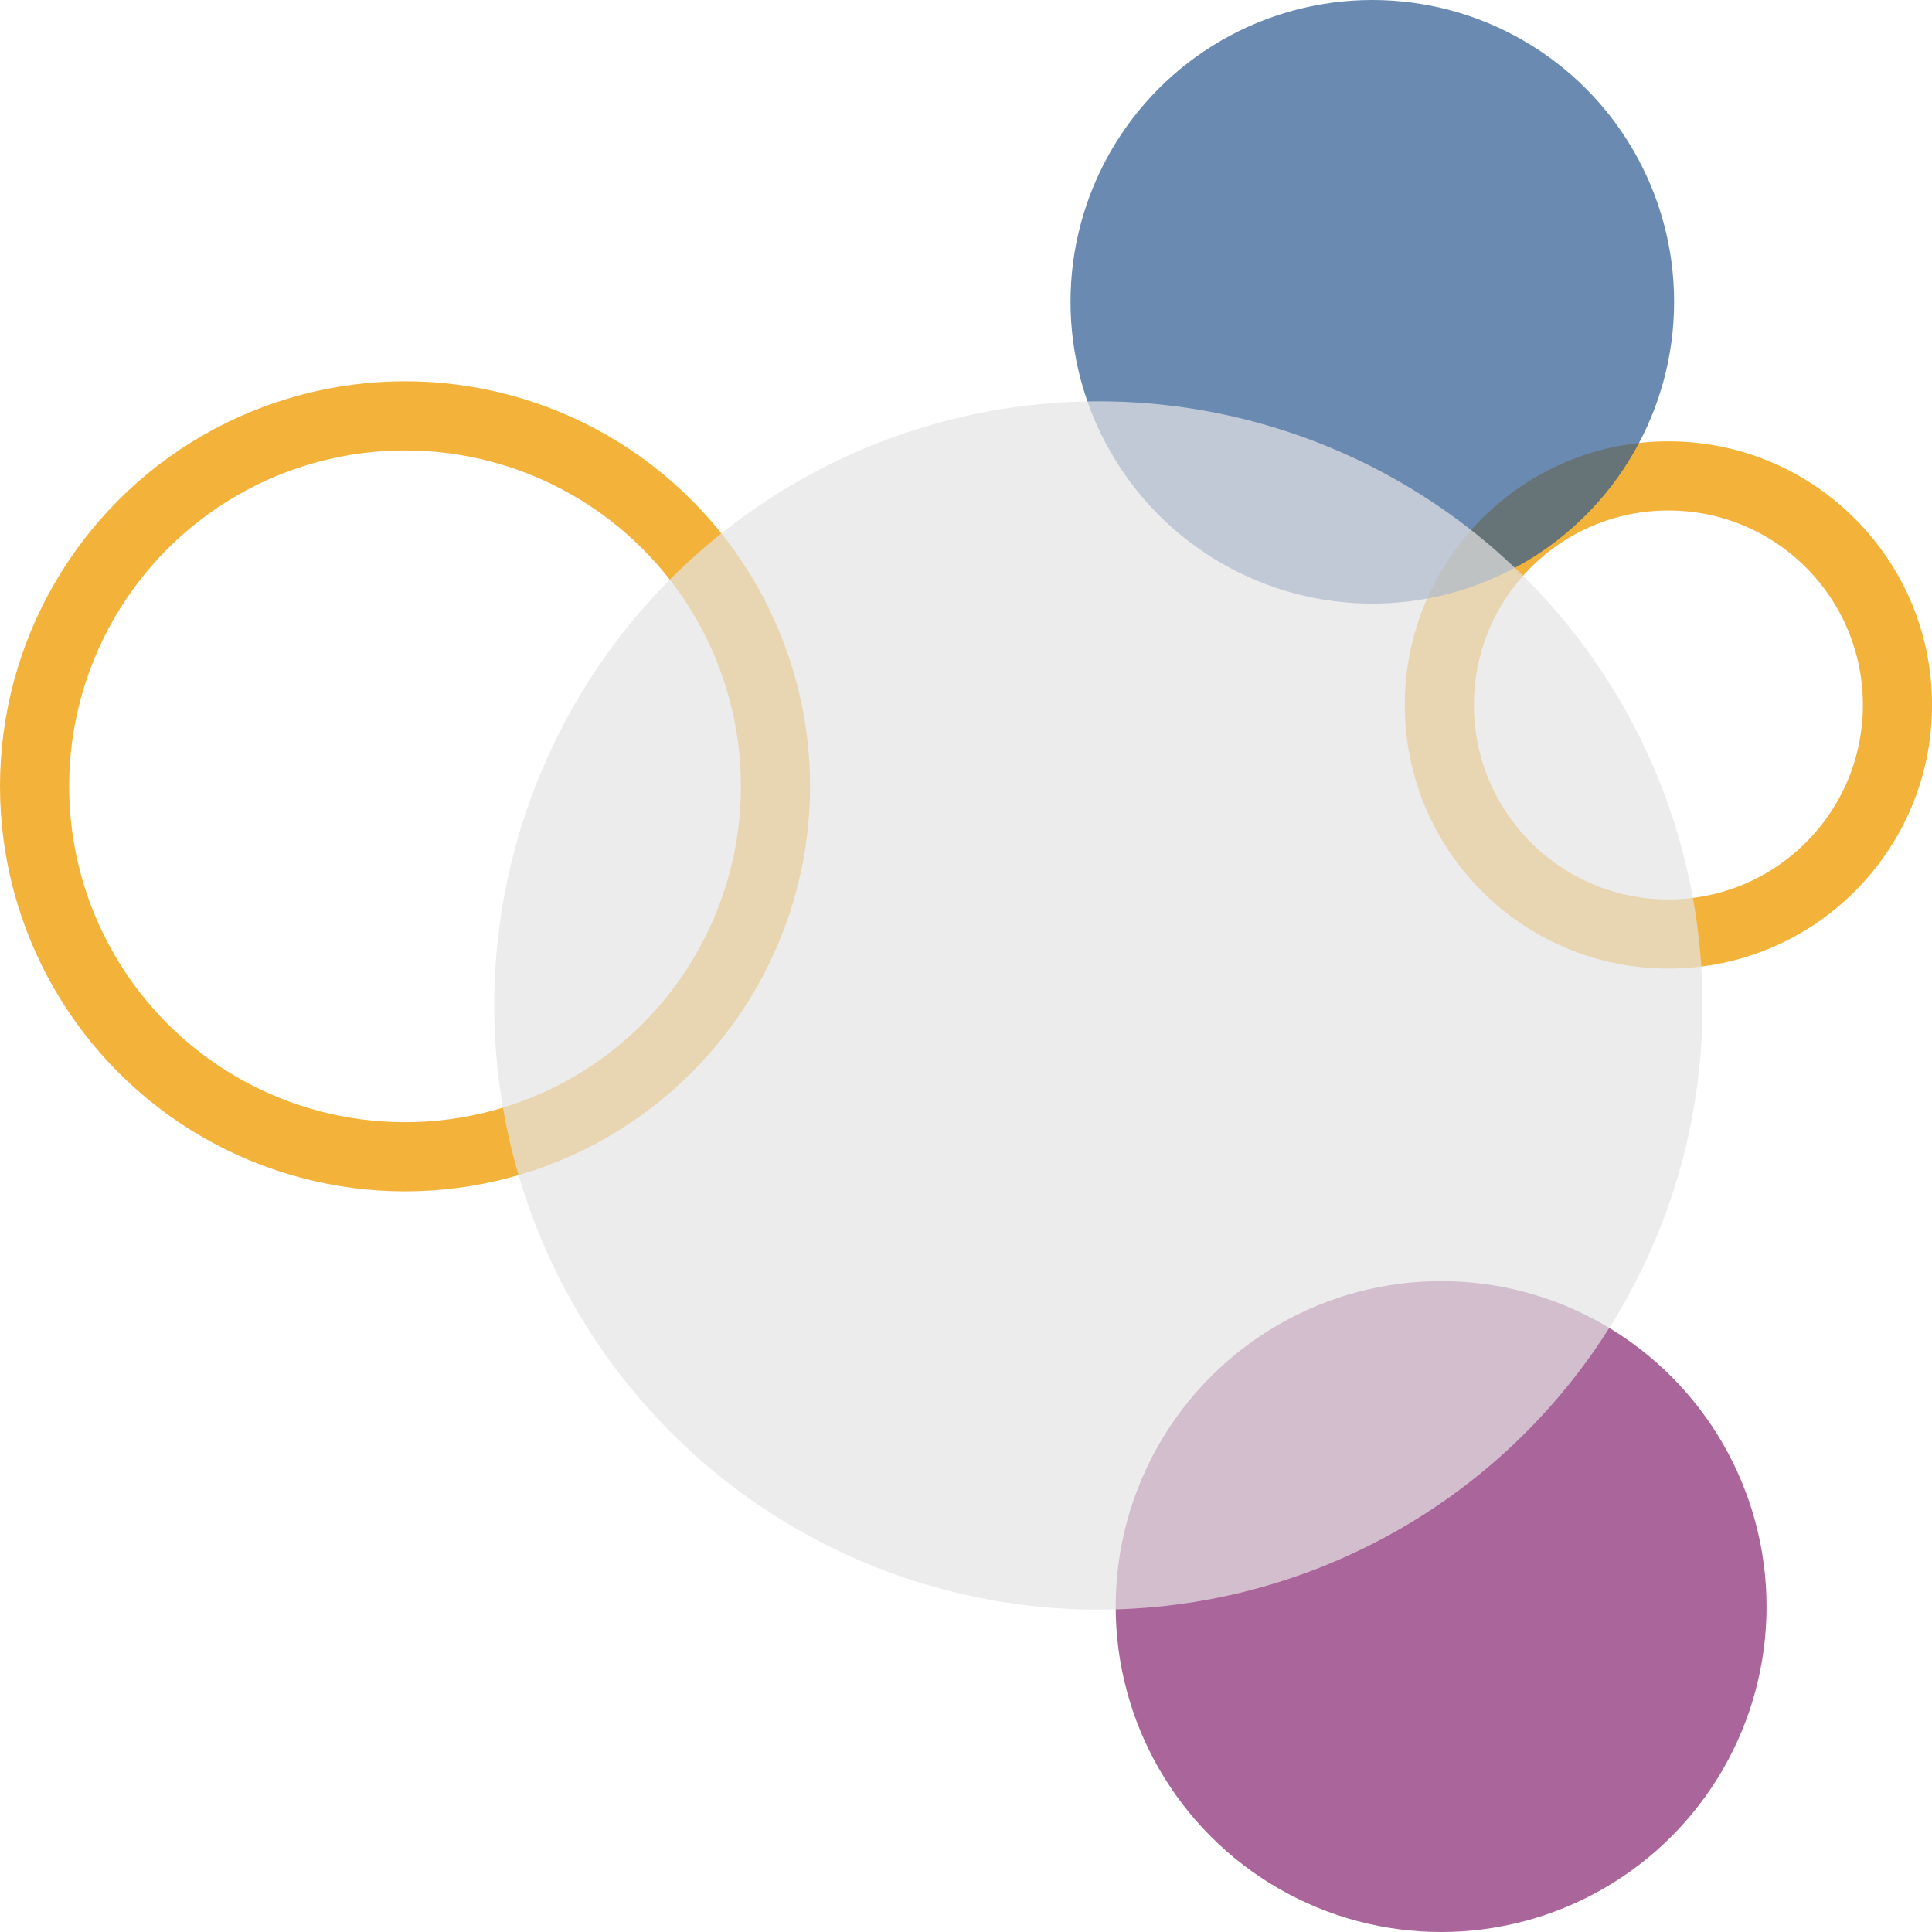 <?xml version="1.0" encoding="UTF-8"?> <svg xmlns="http://www.w3.org/2000/svg" width="55.88" height="55.88" viewBox="0 0 55.88 55.88"><g id="Group_3282" data-name="Group 3282" transform="translate(-120.257 -60)"><g id="Ellipse_464" data-name="Ellipse 464" transform="translate(120.257 71.028)" fill="none" stroke="#f3b33b" stroke-miterlimit="10" stroke-width="2" style="mix-blend-mode: multiply;isolation: isolate"><circle cx="11.715" cy="11.715" r="11.715" stroke="none"></circle><circle cx="11.715" cy="11.715" r="10.715" fill="none"></circle></g><circle id="Ellipse_465" data-name="Ellipse 465" cx="9.413" cy="9.413" r="9.413" transform="translate(152.526 97.054)" fill="#862470" opacity="0.7" style="mix-blend-mode: multiply;isolation: isolate"></circle><g id="Ellipse_466" data-name="Ellipse 466" transform="translate(160.888 72.765)" fill="none" stroke="#f3b33b" stroke-miterlimit="10" stroke-width="2" style="mix-blend-mode: multiply;isolation: isolate"><circle cx="7.625" cy="7.625" r="7.625" stroke="none"></circle><circle cx="7.625" cy="7.625" r="6.625" fill="none"></circle></g><circle id="Ellipse_467" data-name="Ellipse 467" cx="8.729" cy="8.729" r="8.729" transform="translate(151.22 60)" fill="#2b5990" opacity="0.7" style="mix-blend-mode: multiply;isolation: isolate"></circle><circle id="Ellipse_468" data-name="Ellipse 468" cx="17.474" cy="17.474" r="17.474" transform="translate(134.552 71.608)" fill="#e5e5e4" opacity="0.7" style="mix-blend-mode: multiply;isolation: isolate"></circle></g></svg> 